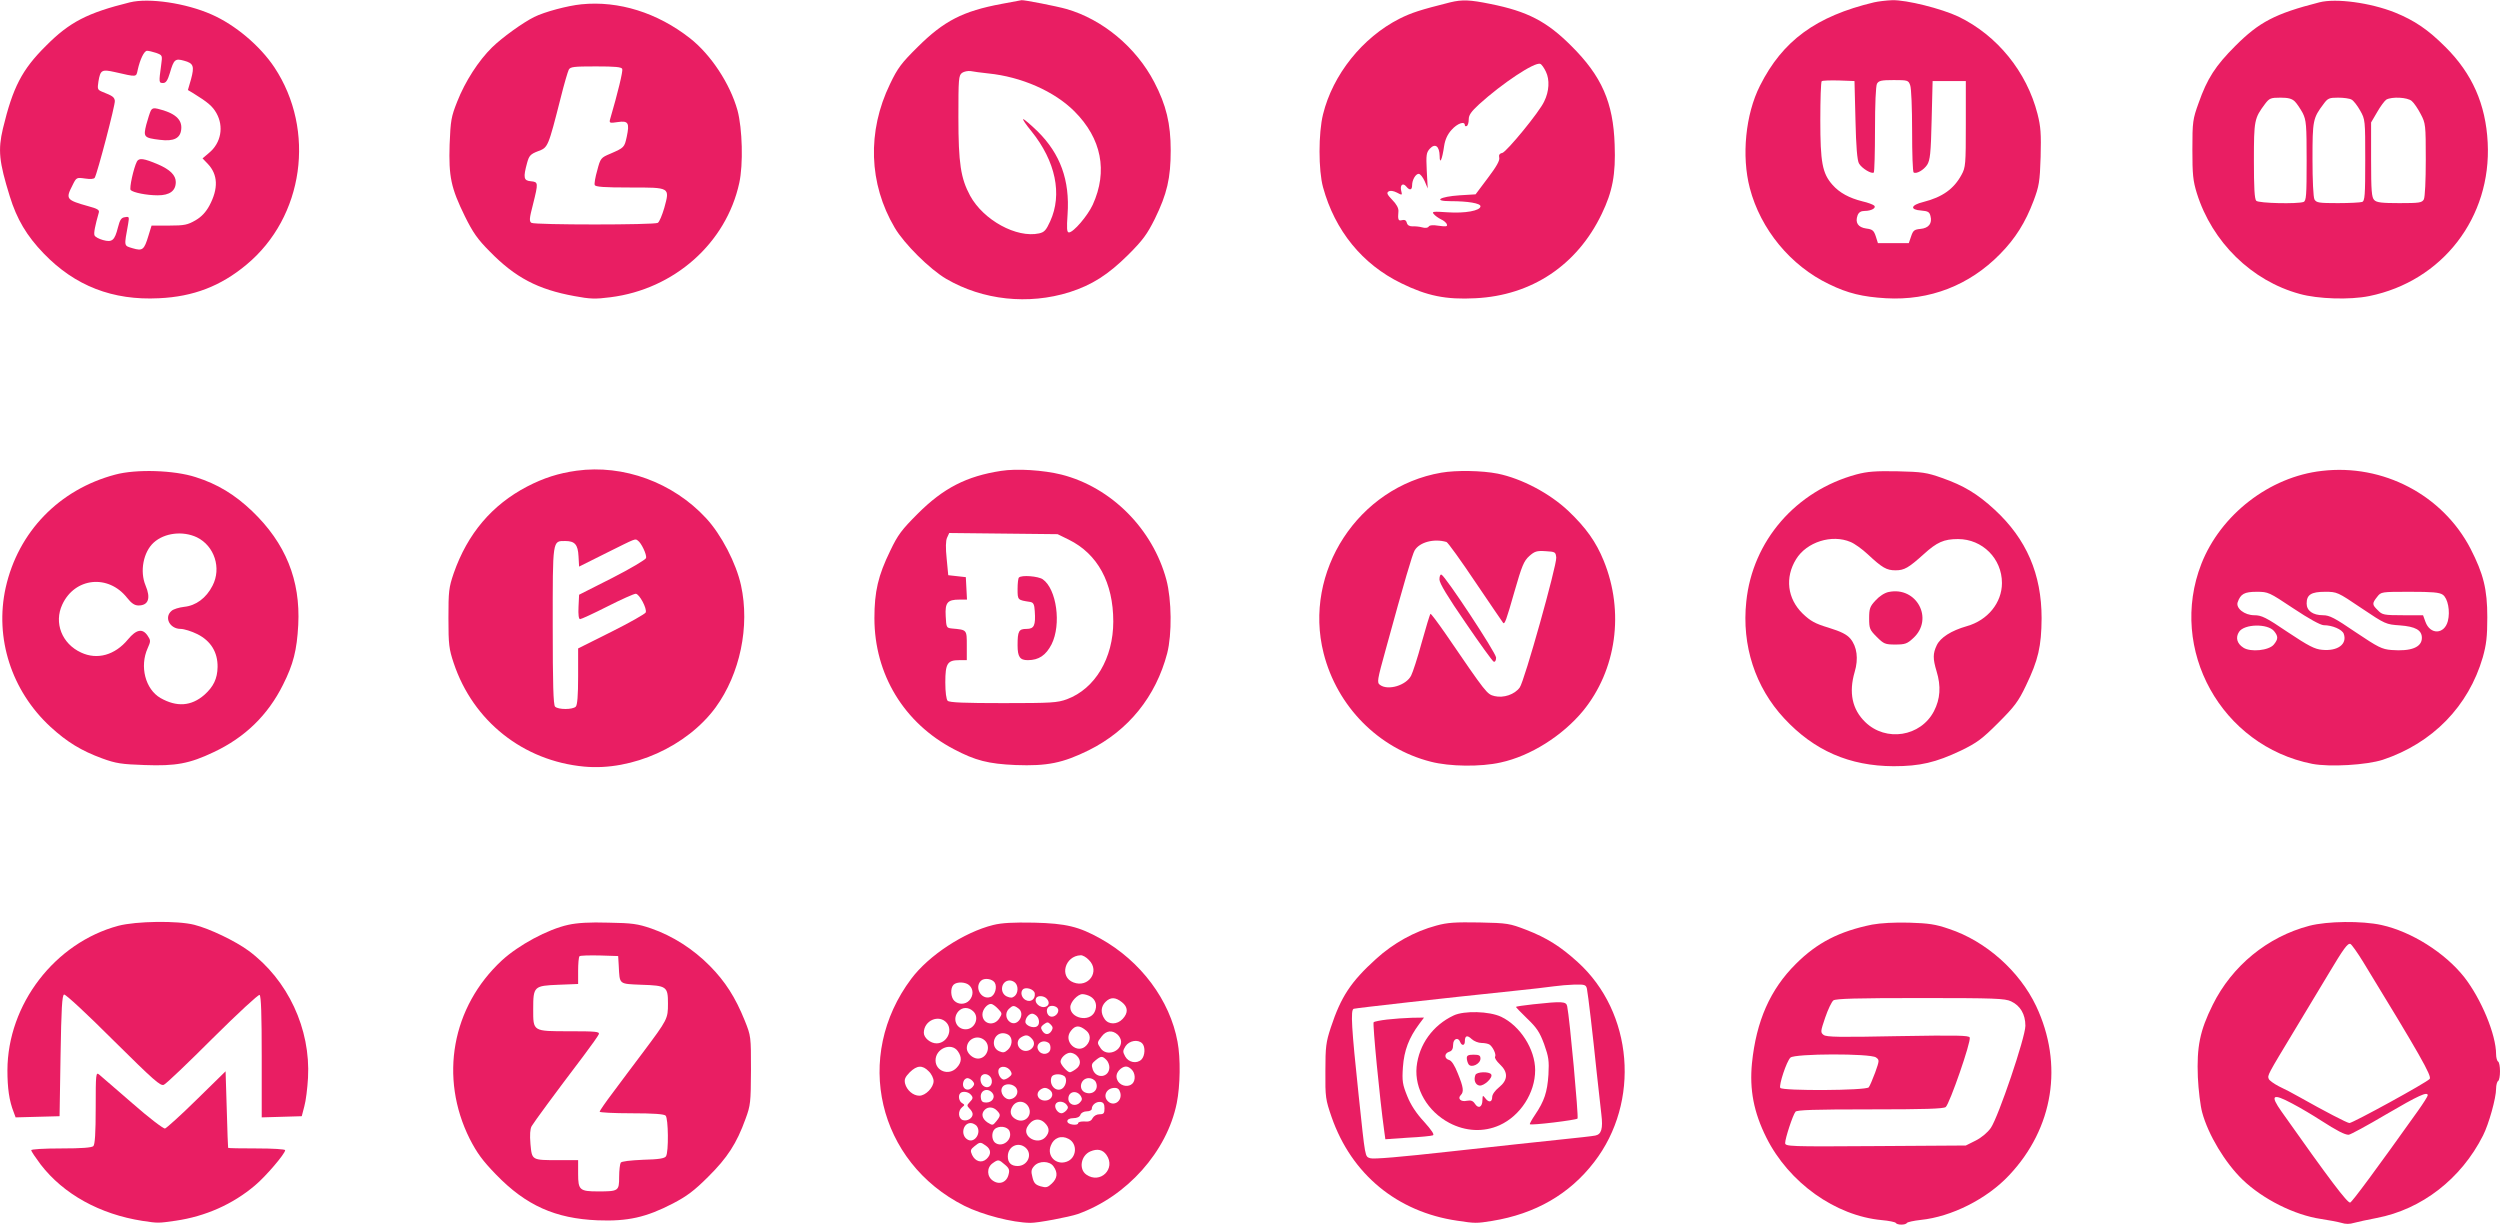 <?xml version="1.0" standalone="no"?>
<!DOCTYPE svg PUBLIC "-//W3C//DTD SVG 20010904//EN"
 "http://www.w3.org/TR/2001/REC-SVG-20010904/DTD/svg10.dtd">
<svg version="1.0" xmlns="http://www.w3.org/2000/svg"
 width="1280pt" height="627pt" viewBox="0 0 1280 627"
 preserveAspectRatio="xMidYMid meet">
<g transform="translate(0,627) scale(0.1,-0.1)"
fill="#e91e63" stroke="none">
<path d="M665 6258 c-218 -54 -309 -101 -430 -223 -123 -122 -169 -212 -220
-423 -26 -111 -20 -169 35 -347 36 -117 87 -203 174 -293 160 -166 353 -241
590 -229 176 8 316 62 448 172 294 244 356 688 143 1010 -74 111 -201 218
-322 271 -131 58 -320 86 -418 62z m135 -259 c32 -12 32 -12 25 -63 -12 -88
-12 -91 10 -91 14 0 23 12 35 52 20 69 27 75 73 62 48 -13 53 -28 35 -95 l-16
-55 27 -16 c76 -47 99 -67 119 -102 39 -69 24 -153 -38 -204 l-33 -28 27 -28
c52 -55 55 -126 8 -214 -18 -33 -40 -57 -71 -75 -40 -23 -56 -27 -135 -27
l-90 0 -16 -52 c-22 -73 -30 -79 -81 -64 -46 14 -44 7 -23 124 6 37 6 39 -16
35 -19 -2 -26 -13 -36 -52 -17 -68 -30 -78 -77 -65 -21 6 -40 16 -43 24 -5 11
3 50 22 117 4 13 -8 20 -53 32 -114 32 -118 37 -82 107 20 41 21 41 64 35 27
-4 46 -3 50 4 13 21 106 375 103 394 -3 19 -11 25 -62 45 -27 11 -28 14 -22
54 10 59 17 63 84 48 114 -26 109 -27 117 11 12 54 33 98 48 98 8 0 29 -5 47
-11z"/>
<path d="M772 5703 c-5 -10 -15 -42 -23 -71 -16 -64 -12 -68 70 -78 71 -9 105
8 109 55 5 50 -33 83 -120 104 -20 5 -29 3 -36 -10z"/>
<path d="M701 5443 c-17 -33 -40 -138 -32 -146 13 -13 81 -27 139 -27 61 0 92
23 92 68 0 35 -30 64 -90 90 -73 31 -98 35 -109 15z"/>
<path d="M5128 6250 c-198 -37 -295 -87 -429 -220 -83 -82 -103 -108 -142
-190 -118 -243 -109 -511 24 -736 48 -82 180 -213 264 -262 187 -109 420 -134
631 -68 115 37 197 89 300 191 76 76 97 105 137 185 62 127 81 207 81 350 0
137 -23 232 -84 349 -93 179 -265 322 -450 375 -49 14 -217 47 -230 45 -3 -1
-49 -9 -102 -19z m-68 -356 c169 -17 338 -91 441 -194 139 -139 172 -306 94
-478 -27 -58 -99 -142 -122 -142 -11 0 -12 20 -7 93 12 174 -37 309 -153 424
-35 34 -69 63 -74 63 -5 0 14 -28 42 -62 124 -154 159 -323 96 -461 -21 -46
-30 -56 -57 -62 -115 -25 -285 68 -353 193 -48 89 -60 165 -60 401 0 198 1
215 19 228 10 7 30 11 44 9 14 -3 54 -8 90 -12z"/>
<path d="M7425 6258 c-155 -39 -198 -53 -260 -84 -189 -96 -341 -286 -391
-489 -24 -96 -24 -287 0 -374 61 -222 201 -394 400 -491 132 -65 229 -85 380
-77 288 14 521 169 647 432 55 114 72 202 66 355 -7 215 -66 350 -222 505
-125 125 -224 177 -415 215 -103 21 -143 23 -205 8z m490 -355 c20 -41 17
-101 -9 -153 -24 -53 -191 -256 -214 -263 -15 -3 -19 -11 -16 -24 4 -14 -14
-46 -58 -104 l-63 -84 -82 -5 c-103 -7 -138 -30 -46 -30 90 0 153 -11 153 -26
0 -23 -79 -37 -168 -31 -73 5 -82 4 -72 -8 7 -9 24 -21 38 -28 14 -6 28 -18
30 -26 4 -11 -5 -12 -41 -7 -30 5 -48 3 -52 -4 -5 -7 -17 -9 -34 -4 -14 4 -37
6 -49 5 -16 0 -26 6 -29 18 -3 13 -11 17 -24 14 -20 -6 -23 2 -19 46 1 15 -10
36 -32 58 -26 27 -30 36 -18 43 9 5 24 3 42 -6 28 -15 28 -14 22 10 -7 29 9
42 26 21 17 -21 30 -19 30 6 0 28 18 59 34 59 7 0 21 -17 30 -37 l16 -38 -5
91 c-4 82 -2 93 16 113 27 29 49 13 50 -38 0 -46 13 -19 23 52 5 32 17 59 38
82 29 33 68 47 68 24 0 -5 5 -7 10 -4 6 3 10 19 10 35 0 21 13 39 53 76 119
108 285 218 313 207 7 -2 20 -21 29 -40z"/>
<path d="M9595 6258 c-297 -71 -468 -196 -584 -427 -74 -146 -95 -360 -52
-524 55 -211 209 -398 406 -492 96 -47 172 -65 291 -72 224 -13 427 66 584
226 79 80 130 162 172 273 28 75 32 97 36 224 3 119 1 154 -16 221 -55 215
-206 402 -405 498 -87 41 -266 86 -339 84 -29 -1 -71 -6 -93 -11z m-95 -603
c3 -136 9 -207 18 -222 14 -25 66 -56 76 -46 3 4 6 103 6 220 0 129 4 222 10
234 9 16 22 19 86 19 71 0 75 -1 84 -26 6 -14 10 -119 10 -234 0 -115 3 -211
8 -213 14 -9 51 12 69 39 15 24 19 57 23 229 l5 200 85 0 85 0 0 -220 c0 -206
-1 -222 -22 -260 -39 -72 -97 -114 -195 -139 -66 -16 -71 -40 -11 -44 34 -3
42 -7 47 -28 10 -38 -9 -62 -51 -66 -32 -3 -38 -8 -48 -38 l-12 -35 -79 0 -79
0 -11 35 c-10 30 -17 36 -49 40 -42 6 -58 30 -44 68 6 15 17 22 36 22 35 0 62
16 48 28 -6 5 -32 15 -59 21 -68 17 -118 44 -154 85 -52 59 -62 115 -62 331 0
105 3 195 7 199 4 4 43 5 88 4 l80 -3 5 -200z"/>
<path d="M11875 6258 c-227 -58 -308 -101 -430 -223 -102 -102 -144 -167 -188
-292 -30 -83 -32 -96 -32 -238 0 -129 3 -160 23 -225 78 -249 280 -448 527
-515 93 -26 256 -31 355 -11 375 76 627 403 607 786 -10 196 -79 353 -217 490
-88 88 -157 135 -258 176 -125 50 -302 74 -387 52z m-125 -508 c10 -10 28 -37
40 -59 18 -37 20 -59 20 -245 0 -177 -2 -205 -16 -210 -30 -11 -229 -7 -242 6
-9 9 -12 68 -12 205 0 208 2 217 57 291 22 29 29 32 79 32 40 0 59 -5 74 -20z
m290 10 c10 -5 30 -31 44 -56 26 -46 26 -49 26 -254 0 -180 -2 -209 -16 -214
-9 -3 -65 -6 -124 -6 -98 0 -110 2 -120 19 -6 12 -10 97 -10 206 0 199 2 210
57 283 21 29 29 32 74 32 28 0 59 -4 69 -10z m308 -7 c12 -10 32 -40 46 -67
25 -47 26 -55 26 -233 0 -108 -4 -192 -10 -204 -10 -17 -22 -19 -125 -19 -90
0 -117 3 -129 16 -13 13 -16 46 -16 206 l0 191 31 53 c17 30 38 58 47 64 29
16 108 12 130 -7z"/>
<path d="M2977 6248 c-71 -7 -190 -39 -242 -65 -60 -30 -165 -106 -216 -156
-69 -68 -137 -173 -178 -277 -31 -78 -34 -96 -39 -220 -5 -165 7 -222 78 -367
41 -83 65 -118 128 -181 130 -133 246 -194 433 -228 80 -15 107 -16 184 -6
327 41 593 277 660 585 21 95 16 279 -9 372 -38 136 -136 285 -243 369 -167
131 -365 193 -556 174z m209 -331 c4 -11 -22 -120 -63 -260 -4 -17 0 -18 40
-12 54 8 61 -4 46 -75 -12 -55 -13 -56 -84 -87 -48 -20 -51 -23 -67 -85 -10
-34 -16 -69 -13 -75 3 -10 49 -13 179 -13 209 0 206 2 177 -105 -11 -37 -25
-71 -33 -76 -17 -11 -629 -11 -647 0 -12 8 -11 22 8 95 28 112 27 114 -11 118
-37 3 -40 18 -19 95 10 36 17 44 56 59 51 19 51 19 116 274 17 69 36 133 41
143 8 15 25 17 139 17 99 0 131 -3 135 -13z"/>
<path d="M2952 3860 c-93 -13 -168 -37 -253 -81 -180 -94 -305 -241 -376 -444
-25 -74 -27 -91 -27 -230 0 -136 3 -158 27 -230 99 -297 356 -501 668 -530
246 -23 526 103 673 303 125 172 176 415 130 625 -25 114 -101 260 -179 344
-169 183 -423 276 -663 243z m314 -358 c17 -11 46 -71 42 -89 -2 -8 -79 -54
-173 -102 l-170 -86 -3 -62 c-2 -40 1 -63 8 -63 6 0 69 29 140 65 71 36 136
65 145 65 18 0 59 -76 51 -96 -3 -7 -82 -52 -176 -99 l-170 -85 0 -143 c0 -98
-4 -147 -12 -155 -16 -16 -90 -16 -106 0 -9 9 -12 115 -12 414 0 445 -2 434
64 434 49 0 65 -18 68 -78 l3 -53 140 70 c155 77 146 74 161 63z"/>
<path d="M5125 3859 c-176 -27 -295 -88 -426 -219 -82 -82 -102 -108 -141
-190 -62 -127 -81 -209 -81 -345 0 -287 151 -537 407 -671 110 -58 176 -75
316 -81 162 -6 241 10 375 76 203 101 343 275 401 496 25 98 23 274 -4 376
-70 261 -282 474 -537 539 -92 23 -229 32 -310 19z m347 -352 c148 -73 228
-220 228 -419 0 -188 -93 -344 -237 -398 -49 -18 -78 -20 -326 -20 -199 0
-276 3 -285 12 -7 7 -12 44 -12 94 0 97 11 114 71 114 l39 0 0 75 c0 82 1 80
-75 87 -29 3 -30 4 -33 63 -4 70 9 85 70 85 l39 0 -3 58 -3 57 -45 5 -45 5 -8
84 c-6 56 -5 93 2 108 l11 24 277 -3 278 -3 57 -28z"/>
<path d="M5217 3313 c-4 -3 -7 -30 -7 -59 0 -57 0 -56 65 -66 16 -3 21 -12 23
-47 5 -73 -3 -91 -42 -91 -40 0 -46 -11 -46 -84 0 -59 12 -76 52 -76 57 0 93
25 122 81 51 102 26 283 -45 333 -23 16 -109 23 -122 9z"/>
<path d="M11888 3859 c-268 -30 -518 -224 -617 -476 -171 -438 102 -932 568
-1024 90 -17 278 -6 361 21 255 85 439 274 512 525 18 65 23 104 23 205 0 144
-20 222 -86 351 -143 275 -448 435 -761 398z m-146 -704 c81 -54 138 -85 155
-86 45 0 95 -22 103 -44 19 -53 -31 -90 -111 -82 -37 3 -70 20 -175 90 -112
76 -135 87 -172 87 -50 0 -96 36 -85 67 15 42 34 53 97 53 60 0 63 -2 188 -85z
m349 1 c122 -82 125 -83 197 -88 79 -6 112 -24 112 -64 0 -48 -55 -70 -156
-62 -49 4 -68 14 -183 91 -107 73 -134 87 -167 87 -52 0 -84 23 -84 60 0 45
23 60 94 60 62 0 64 -1 187 -84z m416 69 c26 -18 39 -85 26 -135 -18 -69 -91
-71 -115 -3 l-12 33 -103 0 c-97 0 -106 2 -128 25 -30 29 -31 35 -4 69 20 26
21 26 168 26 115 0 151 -3 168 -15z m-864 -186 c22 -27 22 -41 -1 -69 -25 -31
-120 -40 -156 -16 -33 21 -41 52 -22 81 27 41 146 43 179 4z"/>
<path d="M590 3840 c-287 -76 -497 -293 -561 -579 -57 -259 30 -528 229 -712
86 -79 159 -123 265 -162 71 -26 100 -30 217 -34 160 -6 230 7 354 66 160 75
278 190 355 345 53 105 71 177 78 306 12 230 -65 419 -236 583 -89 85 -178
139 -289 174 -110 36 -305 42 -412 13z m418 -321 c90 -44 127 -158 80 -248
-32 -63 -85 -102 -145 -108 -26 -3 -56 -12 -65 -21 -39 -33 -9 -92 47 -92 17
0 56 -12 86 -27 69 -35 104 -93 103 -168 -1 -60 -21 -101 -68 -143 -67 -58
-141 -63 -224 -16 -78 45 -108 162 -66 255 16 36 16 40 0 64 -26 39 -58 33
-101 -19 -66 -80 -157 -106 -240 -67 -98 45 -140 152 -96 246 64 138 235 156
331 35 23 -29 39 -40 59 -40 51 0 64 37 36 103 -30 72 -11 171 42 219 55 50
149 61 221 27z"/>
<path d="M7380 3850 c-426 -73 -709 -508 -603 -925 69 -272 281 -487 549 -555
96 -25 255 -27 357 -4 153 33 317 137 422 264 171 209 213 507 106 769 -39 96
-90 168 -180 254 -96 91 -240 167 -363 192 -81 16 -212 18 -288 5z m26 -355
c7 -2 74 -95 149 -207 76 -112 139 -205 141 -207 8 -9 16 12 58 160 38 132 48
157 76 182 27 24 38 28 83 25 50 -3 52 -4 55 -33 3 -39 -163 -633 -187 -665
-26 -36 -83 -55 -129 -44 -39 10 -40 11 -250 318 -41 59 -76 106 -78 103 -3
-2 -23 -68 -45 -147 -21 -78 -46 -154 -54 -169 -25 -50 -118 -78 -159 -48 -17
12 -15 23 29 182 97 354 136 486 148 507 25 42 99 62 163 43z"/>
<path d="M7370 3303 c0 -19 41 -87 134 -222 73 -107 138 -197 144 -199 7 -2
12 7 12 21 0 24 -260 418 -280 425 -6 2 -10 -9 -10 -25z"/>
<path d="M9505 3841 c-310 -84 -532 -340 -564 -651 -24 -225 46 -439 194 -598
153 -165 334 -244 560 -245 136 0 216 19 345 80 82 40 108 59 191 142 83 83
103 109 142 191 63 131 79 200 80 345 0 225 -77 405 -241 556 -88 81 -158 123
-269 162 -79 28 -102 31 -228 34 -113 2 -153 -1 -210 -16z m-30 -346 c20 -8
59 -36 88 -63 74 -69 96 -82 142 -82 45 0 66 12 145 83 67 61 103 77 175 77
125 0 225 -100 225 -225 0 -101 -73 -191 -180 -221 -80 -23 -135 -58 -154 -98
-20 -42 -20 -69 -1 -132 24 -78 19 -143 -13 -205 -68 -131 -246 -159 -352 -56
-67 65 -85 151 -54 257 20 67 12 129 -22 170 -19 22 -47 36 -111 56 -70 21
-93 34 -133 72 -79 77 -92 185 -34 279 54 88 183 129 279 88z"/>
<path d="M9670 3239 c-21 -4 -48 -22 -67 -43 -29 -31 -33 -42 -33 -92 0 -52 3
-59 39 -95 36 -36 43 -39 95 -39 50 0 61 4 92 33 107 98 17 266 -126 236z"/>
<path d="M606 1530 c-325 -87 -567 -402 -568 -740 0 -91 9 -156 32 -214 l10
-27 112 3 113 3 5 309 c4 246 8 310 18 314 8 2 116 -98 252 -234 209 -207 242
-236 259 -228 12 5 124 112 250 238 131 130 234 225 240 222 8 -5 11 -104 11
-317 l0 -310 103 3 102 3 13 50 c8 28 16 93 19 146 14 251 -103 502 -304 651
-68 50 -199 113 -278 133 -85 22 -298 19 -389 -5z"/>
<path d="M2910 1535 c-106 -23 -255 -104 -340 -182 -257 -238 -322 -600 -165
-914 37 -72 65 -111 135 -183 153 -158 303 -225 520 -234 154 -6 248 15 385
86 71 37 109 65 181 137 98 97 146 171 191 296 26 70 27 85 28 249 0 174 0
175 -32 255 -48 119 -100 200 -179 280 -85 86 -190 153 -299 191 -70 24 -98
28 -220 30 -96 3 -160 -1 -205 -11z m258 -210 c5 -97 -1 -92 116 -97 130 -4
136 -9 136 -97 0 -77 -2 -81 -127 -248 -49 -64 -118 -158 -155 -207 -38 -50
-68 -94 -68 -98 0 -4 73 -8 163 -8 113 0 167 -4 175 -12 14 -14 16 -186 2
-208 -7 -11 -35 -16 -117 -18 -67 -3 -111 -8 -115 -15 -4 -7 -8 -40 -8 -73 0
-72 -3 -74 -108 -74 -94 0 -102 7 -102 90 l0 70 -97 0 c-142 0 -139 -1 -147
82 -4 48 -2 77 6 92 13 22 114 160 265 359 40 53 76 104 79 112 5 13 -16 15
-149 15 -191 0 -187 -2 -187 114 0 116 4 119 129 124 l101 4 0 67 c0 37 3 71
7 75 4 4 50 5 103 4 l95 -3 3 -50z"/>
<path d="M5085 1534 c-149 -37 -330 -156 -419 -275 -299 -398 -173 -939 272
-1163 92 -46 246 -86 337 -87 37 -1 199 30 243 45 252 90 457 320 507 568 18
90 20 229 4 314 -39 213 -188 413 -394 528 -111 62 -177 78 -340 82 -109 2
-166 -1 -210 -12z m490 -179 c59 -58 -2 -145 -79 -115 -74 28 -44 136 37 139
10 1 29 -10 42 -24z m-482 -116 c14 -23 1 -67 -23 -74 -46 -15 -82 49 -48 83
17 17 58 11 71 -9z m105 -1 c17 -17 15 -53 -3 -68 -12 -10 -21 -10 -40 -2 -40
19 -29 82 15 82 9 0 21 -5 28 -12z m-234 -14 c21 -20 20 -53 -1 -76 -20 -22
-56 -23 -77 -2 -19 18 -21 65 -4 82 17 17 64 15 82 -4z m334 -40 c4 -30 -21
-48 -47 -34 -21 11 -28 40 -14 54 15 15 58 1 61 -20z m283 -15 c30 -16 39 -49
23 -81 -27 -53 -124 -32 -124 25 0 27 38 67 62 67 11 0 28 -5 39 -11z m-223
-11 c16 -16 15 -35 -3 -42 -29 -11 -64 21 -49 45 8 13 38 11 52 -3z m386 -19
c32 -25 33 -55 4 -86 -28 -30 -72 -30 -92 -1 -22 31 -20 64 4 88 26 26 51 25
84 -1z m-634 -34 c22 -23 22 -25 6 -50 -28 -42 -86 -28 -86 21 0 25 24 54 44
54 7 0 23 -11 36 -25z m104 2 c38 -27 -2 -95 -41 -71 -24 15 -28 48 -8 68 20
19 26 20 49 3z m203 -3 c8 -21 -19 -46 -40 -38 -17 6 -23 35 -10 47 12 13 44
7 50 -9z m-435 -11 c35 -31 10 -93 -38 -93 -48 0 -70 55 -37 92 20 22 51 23
75 1z m326 -25 c15 -15 16 -45 1 -53 -18 -12 -59 4 -59 23 0 20 18 42 35 42 6
0 16 -5 23 -12z m-460 -36 c32 -40 -1 -104 -53 -104 -31 0 -65 28 -65 54 0 64
79 97 118 50z m536 -40 c-14 -22 -34 -22 -48 1 -9 15 -7 21 9 33 17 12 21 12
34 -1 12 -12 13 -19 5 -33z m179 0 c22 -19 22 -50 0 -74 -46 -51 -123 20 -80
74 23 30 45 30 80 0z m159 -19 c10 -9 18 -25 18 -36 0 -53 -75 -77 -104 -35
-20 29 -20 30 5 62 23 30 54 33 81 9z m-554 -5 c18 -18 14 -53 -8 -73 -17 -15
-24 -16 -45 -7 -45 21 -29 92 20 92 12 0 26 -5 33 -12z m116 -17 c34 -38 -26
-85 -62 -49 -17 17 -15 45 6 57 25 15 37 13 56 -8z m-242 -8 c34 -31 11 -93
-35 -93 -27 0 -57 28 -57 53 0 48 56 73 92 40z m326 -12 c8 -4 12 -19 10 -32
-4 -29 -45 -34 -61 -7 -19 30 19 60 51 39z m480 -3 c17 -17 15 -64 -4 -83 -24
-23 -66 -15 -83 16 -13 24 -13 29 2 53 19 28 63 36 85 14z m-944 -40 c22 -31
20 -58 -6 -85 -39 -42 -108 -18 -108 38 0 61 81 94 114 47z m610 -24 c22 -22
20 -50 -6 -68 -12 -9 -26 -16 -30 -16 -13 0 -48 39 -48 54 0 20 28 46 50 46
10 0 26 -7 34 -16z m150 -20 c9 -8 16 -26 16 -38 0 -53 -67 -62 -85 -12 -8 24
-6 31 14 47 28 23 35 23 55 3z m-909 -59 c14 -13 25 -36 25 -50 0 -33 -41 -75
-73 -75 -32 0 -64 28 -73 62 -5 22 0 33 24 58 37 36 65 38 97 5z m419 2 c9
-15 7 -21 -9 -33 -10 -8 -24 -13 -29 -11 -17 6 -29 34 -23 51 9 22 46 17 61
-7z m620 7 c19 -18 21 -55 4 -72 -19 -19 -55 -14 -72 9 -16 23 -12 47 12 67
21 16 37 15 56 -4z m-716 -55 c4 -30 -22 -46 -44 -28 -15 12 -19 41 -7 53 16
16 48 1 51 -25z m370 22 c18 -11 11 -51 -10 -65 -33 -20 -69 21 -54 60 6 15
43 19 64 5z m-468 -26 c10 -12 10 -18 0 -30 -25 -30 -61 -7 -46 30 3 8 12 15
19 15 8 0 20 -7 27 -15z m630 -4 c18 -36 -11 -68 -50 -56 -42 13 -29 75 15 75
14 0 29 -8 35 -19z m-406 -33 c14 -23 -3 -52 -32 -56 -28 -4 -55 34 -41 60 13
24 57 21 73 -4z m177 -14 c17 -21 0 -49 -31 -49 -31 0 -48 28 -31 49 8 9 21
16 31 16 10 0 23 -7 31 -16z m355 -9 c11 -43 -34 -73 -64 -43 -27 27 -6 68 35
68 16 0 24 -7 29 -25z m-655 -1 c17 -21 0 -49 -32 -49 -18 0 -25 6 -27 24 -6
38 34 55 59 25z m-113 -6 c16 -16 15 -23 -4 -42 -14 -15 -14 -17 0 -32 9 -8
16 -21 16 -28 0 -21 -27 -38 -50 -31 -24 8 -27 47 -4 66 14 11 14 13 0 21 -16
9 -22 39 -9 51 10 11 38 8 51 -5z m566 -10 c8 -14 7 -21 -6 -34 -22 -22 -58
-10 -58 21 0 37 43 46 64 13z m-267 -57 c21 -44 -22 -85 -65 -62 -29 15 -35
41 -17 68 21 32 65 28 82 -6z m193 14 c10 -12 10 -18 0 -30 -7 -8 -18 -15 -25
-15 -19 0 -38 28 -31 45 7 19 40 19 56 0z m195 -20 c0 -25 -4 -30 -25 -30 -15
0 -29 -8 -36 -20 -7 -15 -19 -19 -42 -17 -18 1 -32 -3 -32 -9 0 -6 -12 -9 -27
-7 -39 4 -37 33 2 33 19 0 33 6 37 18 4 10 18 17 33 17 14 0 25 6 25 13 0 20
23 38 45 35 15 -2 20 -11 20 -33z m-551 -11 c20 -20 20 -27 -3 -55 -18 -22
-19 -22 -45 -6 -28 19 -34 45 -14 65 17 17 44 15 62 -4z m246 -64 c24 -24 25
-47 3 -72 -39 -43 -120 1 -94 51 23 42 61 51 91 21z m-350 -14 c28 -35 -11
-93 -47 -70 -36 22 -23 84 17 84 10 0 23 -7 30 -14z m169 -28 c17 -45 -39 -87
-75 -58 -17 15 -18 52 -2 68 21 21 68 15 77 -10z m302 -39 c48 -25 42 -99 -10
-117 -54 -19 -102 29 -81 82 15 41 54 55 91 35z m-423 -35 c27 -19 28 -45 3
-68 -25 -23 -58 -13 -74 21 -10 22 -8 28 12 44 28 23 31 23 59 3z m204 -11
c36 -33 10 -93 -42 -93 -33 0 -50 17 -50 49 0 52 54 78 92 44z m413 -36 c50
-71 -32 -151 -103 -101 -40 28 -28 98 21 119 36 15 63 9 82 -18z m-520 -50
c22 -18 25 -28 19 -50 -9 -40 -46 -55 -79 -33 -33 21 -34 68 -3 90 29 21 32
20 63 -7z m249 -9 c23 -32 20 -61 -9 -88 -21 -20 -29 -22 -57 -14 -27 8 -35
17 -42 47 -8 30 -6 40 9 57 25 28 79 27 99 -2z"/>
<path d="M7354 1531 c-112 -30 -220 -90 -309 -171 -129 -117 -179 -193 -231
-350 -25 -76 -28 -99 -28 -225 -1 -133 1 -145 32 -235 102 -292 335 -485 643
-530 92 -14 99 -14 179 -1 221 36 396 137 522 301 238 308 200 767 -84 1024
-89 81 -160 125 -263 165 -86 33 -96 35 -240 38 -123 2 -163 0 -221 -16z m771
-323 c6 -30 30 -233 50 -428 9 -85 20 -183 24 -216 9 -73 0 -102 -31 -108 -13
-3 -95 -12 -183 -21 -88 -9 -337 -36 -554 -60 -261 -29 -401 -41 -416 -35 -27
10 -24 -5 -59 325 -36 341 -42 434 -25 440 13 4 466 55 814 91 88 9 183 20
210 24 28 4 76 8 107 9 52 1 58 -1 63 -21z"/>
<path d="M7850 1128 c-47 -5 -86 -11 -88 -13 -2 -1 24 -28 57 -60 49 -47 64
-69 87 -131 23 -65 26 -84 22 -157 -6 -89 -21 -134 -68 -204 -17 -25 -29 -47
-27 -49 6 -7 236 21 244 29 6 7 -40 513 -53 575 -5 25 -25 26 -174 10z"/>
<path d="M7443 1071 c-107 -50 -178 -149 -190 -263 -11 -113 56 -228 167 -287
83 -44 176 -49 258 -12 106 48 182 165 182 282 0 107 -77 227 -174 273 -61 29
-190 32 -243 7z m143 -141 c16 0 34 -4 40 -8 17 -11 36 -51 29 -62 -4 -6 7
-23 24 -39 44 -41 42 -81 -4 -118 -21 -17 -35 -37 -35 -50 0 -27 -18 -30 -36
-5 -12 15 -13 15 -14 -10 0 -36 -20 -47 -38 -20 -10 16 -21 20 -42 16 -30 -7
-49 11 -31 29 17 17 14 40 -15 111 -16 41 -32 66 -45 69 -25 7 -25 34 1 42 14
4 20 15 20 36 0 31 26 41 36 14 8 -21 24 -19 24 3 0 30 12 34 35 12 12 -11 34
-20 51 -20z"/>
<path d="M7510 853 c0 -10 4 -24 9 -32 14 -21 61 2 61 29 0 16 -7 20 -35 20
-27 0 -35 -4 -35 -17z"/>
<path d="M7554 766 c-10 -26 0 -51 21 -54 24 -3 70 41 60 57 -10 16 -75 14
-81 -3z"/>
<path d="M7102 1050 c-34 -4 -65 -10 -69 -14 -6 -6 31 -390 54 -555 l6 -44
115 8 c63 3 121 9 128 12 10 3 -5 25 -45 70 -40 43 -68 86 -86 131 -24 60 -27
76 -22 149 6 85 31 150 84 221 l24 32 -63 -1 c-35 -1 -91 -5 -126 -9z"/>
<path d="M9585 1536 c-167 -34 -281 -92 -390 -201 -132 -131 -203 -293 -225
-509 -13 -135 9 -251 74 -381 115 -230 353 -400 591 -422 36 -3 68 -10 71 -14
7 -12 51 -12 58 0 3 4 34 11 70 15 157 16 339 107 453 229 227 241 279 567
138 866 -85 179 -258 333 -446 395 -69 24 -105 29 -204 32 -76 2 -146 -2 -190
-10z m712 -393 c47 -22 73 -66 73 -125 0 -59 -138 -466 -177 -523 -17 -24 -48
-50 -78 -65 l-50 -25 -462 -3 c-444 -3 -463 -2 -463 16 0 23 39 143 53 160 7
9 96 12 381 12 283 0 376 3 388 12 20 16 131 336 123 356 -4 11 -65 12 -367 7
-299 -6 -366 -5 -381 6 -17 13 -16 18 8 89 14 41 33 81 42 88 13 9 118 12 446
12 380 0 433 -2 464 -17z m-692 -287 c18 -13 18 -15 -4 -77 -13 -35 -28 -70
-33 -76 -13 -17 -443 -19 -453 -3 -8 14 32 136 52 155 21 21 409 22 438 1z"/>
<path d="M11824 1530 c-214 -56 -396 -205 -495 -405 -66 -133 -82 -214 -76
-370 3 -66 13 -147 22 -180 31 -115 117 -258 207 -345 104 -100 266 -181 401
-201 40 -6 87 -15 105 -20 21 -7 43 -7 65 0 17 5 70 16 116 25 230 44 432 200
544 422 30 59 67 192 67 240 0 18 5 36 10 39 6 3 10 26 10 50 0 24 -4 47 -10
50 -5 3 -10 20 -10 37 0 101 -76 283 -163 395 -99 125 -270 233 -424 267 -100
22 -277 20 -369 -4z m276 -186 c289 -473 352 -584 340 -598 -14 -18 -394 -226
-411 -226 -11 0 -128 61 -254 132 -33 19 -81 44 -107 56 -25 13 -49 30 -52 38
-7 19 -8 17 132 249 63 105 142 235 174 289 77 129 98 158 112 153 6 -2 36
-44 66 -93z m330 -682 c0 -5 -22 -40 -49 -78 -213 -299 -338 -468 -348 -471
-13 -5 -109 122 -351 465 -61 86 -47 96 54 42 44 -23 109 -62 146 -86 84 -54
123 -74 143 -74 8 0 95 47 193 105 164 96 212 118 212 97z"/>
<path d="M490 599 c0 -131 -4 -189 -12 -197 -8 -8 -59 -12 -165 -12 -89 0
-153 -4 -153 -9 0 -6 22 -38 48 -73 117 -152 303 -255 522 -289 80 -12 79 -12
170 1 151 22 292 84 406 181 54 45 154 162 154 180 0 5 -62 9 -145 9 -80 0
-146 1 -147 3 -1 1 -4 90 -7 197 l-6 195 -148 -145 c-81 -80 -155 -146 -162
-148 -8 -2 -84 56 -167 129 -84 73 -161 139 -170 147 -17 14 -18 5 -18 -169z"/>
</g>
</svg>

